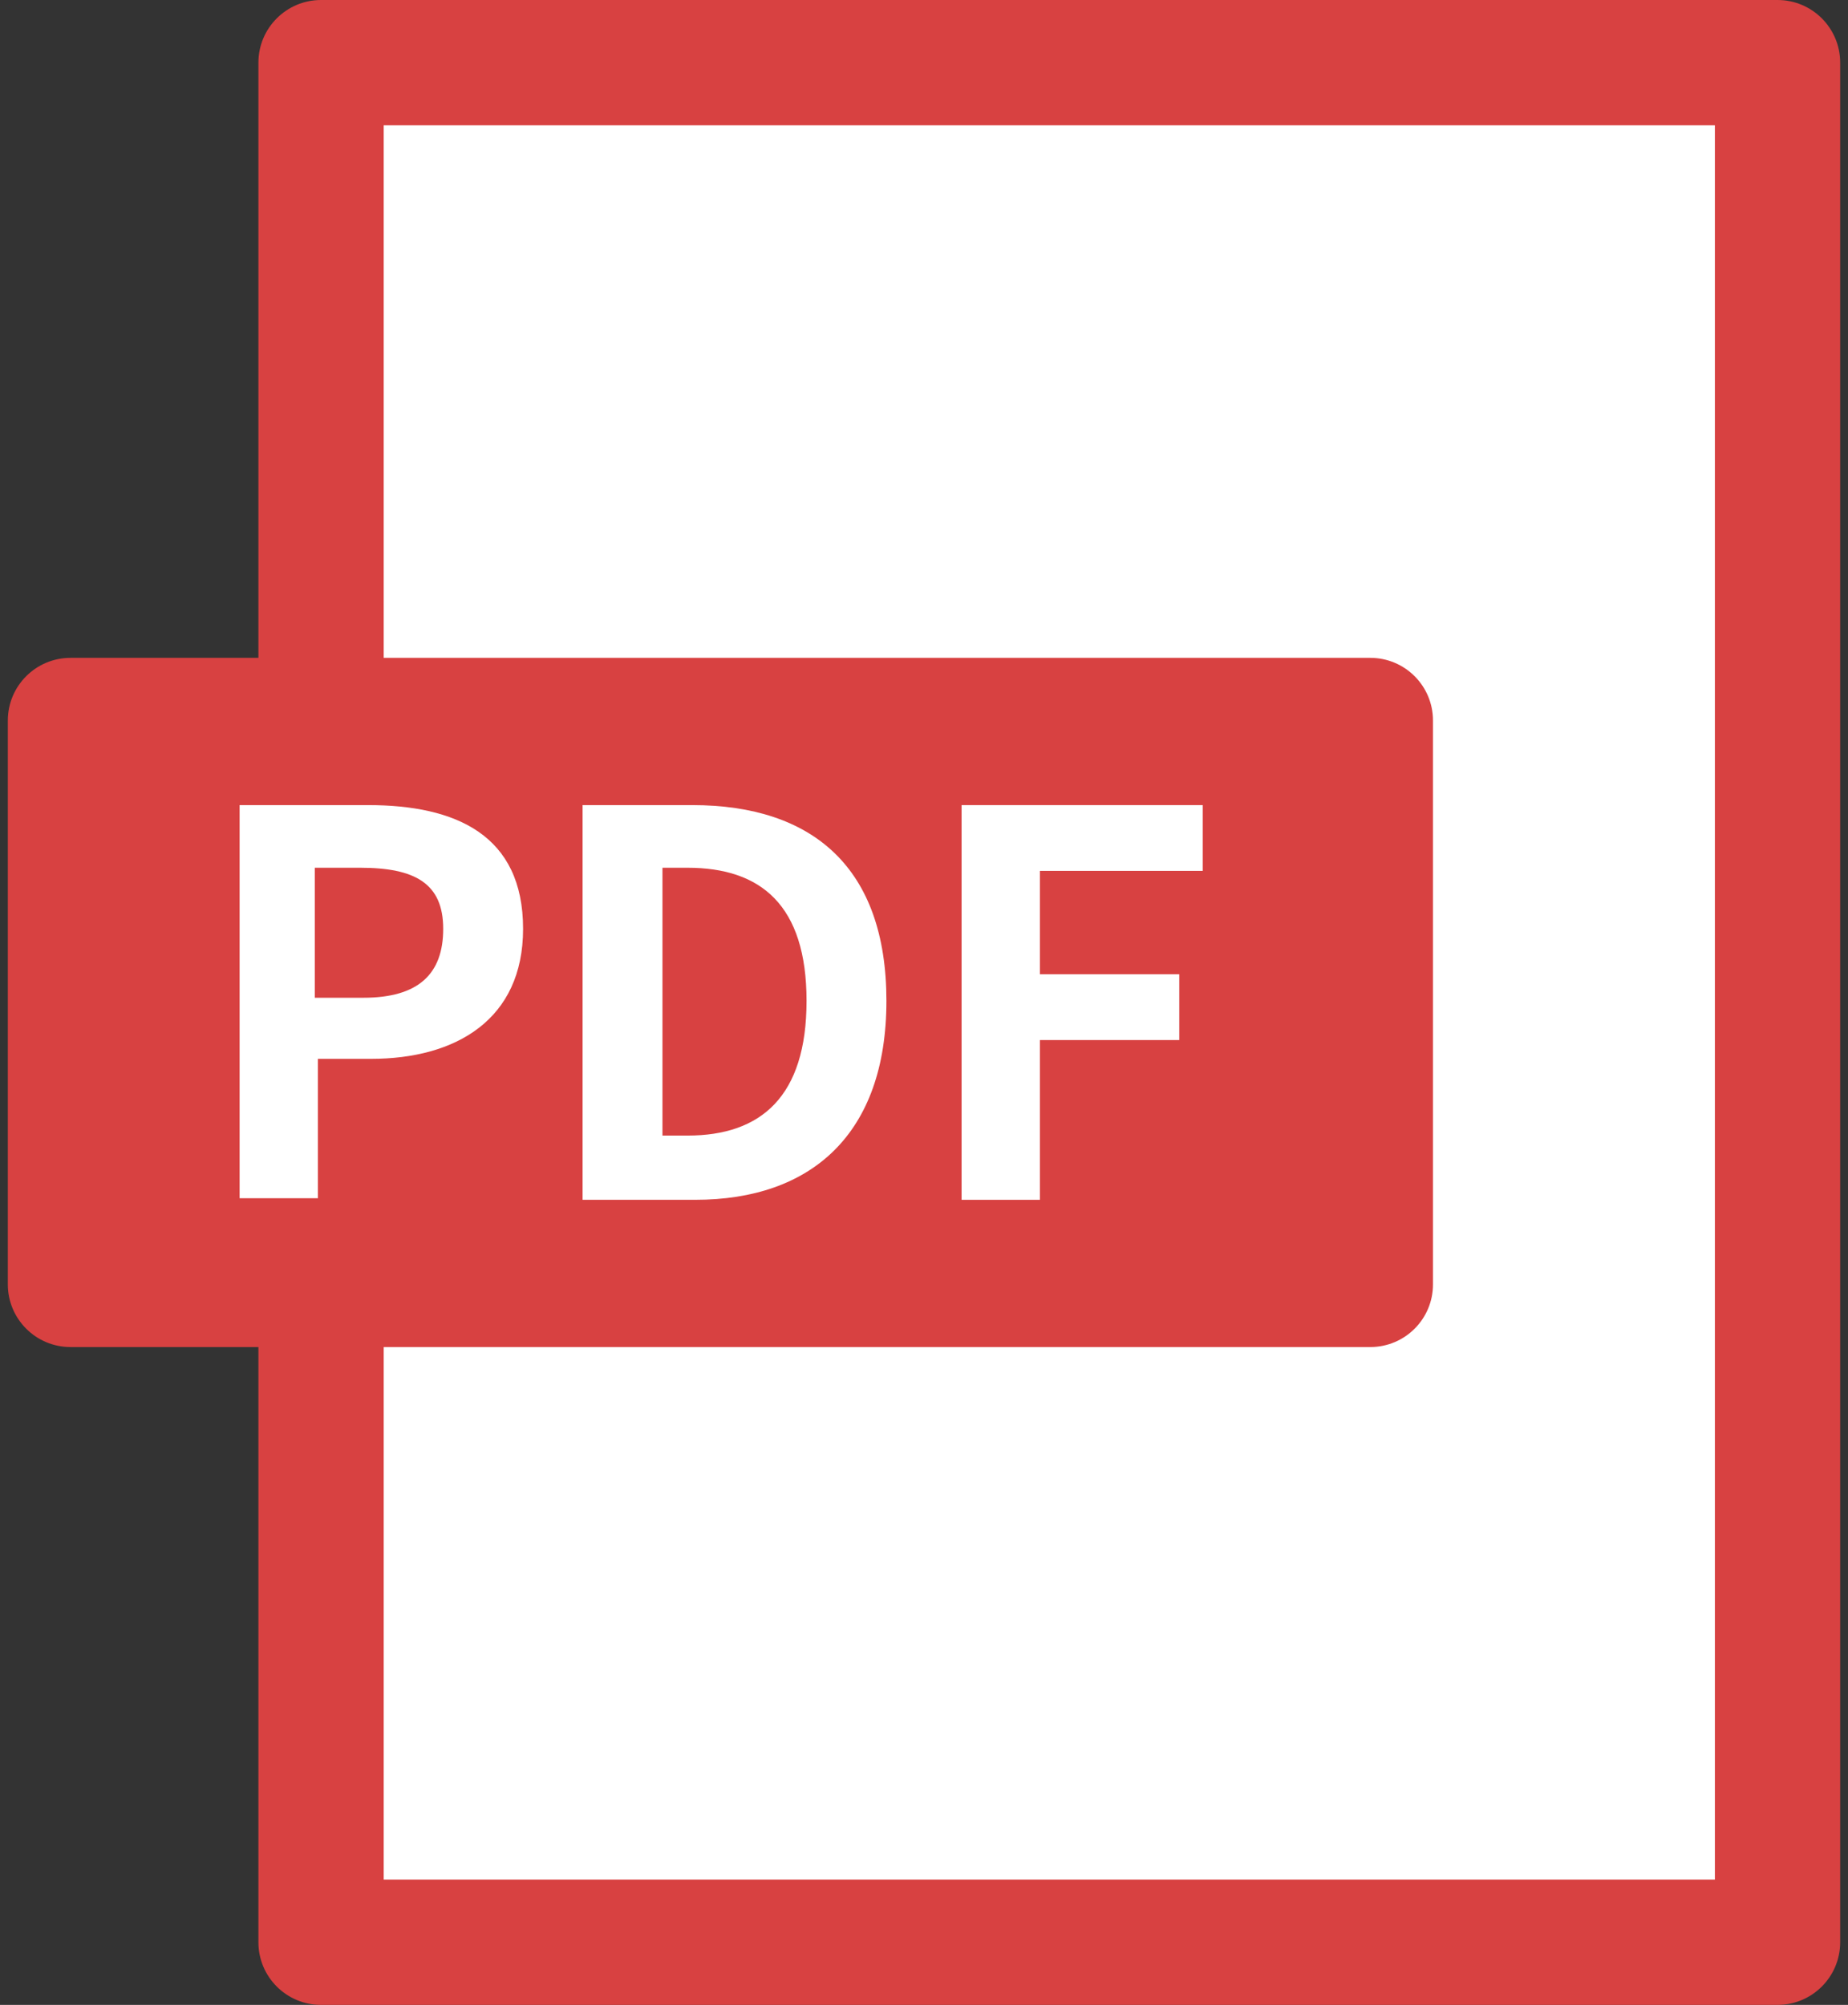 <?xml version="1.0" encoding="UTF-8"?>
<svg xmlns="http://www.w3.org/2000/svg" version="1.1" viewBox="0 0 118 128">
  <rect x="0" y="0" width="118" height="128" fill="#333333" stroke="none"/>
  <defs>
    <style>
      .cls-1 {
        fill: #fff;
      }

      .cls-2 {
        fill: #d84141;
      }
    </style>
  </defs>
  <!-- Generator: Adobe Illustrator 28.7.5, SVG Export Plug-In . SVG Version: 1.2.0 Build 176)  -->
  <g>
    <g id="_レイヤー_1" data-name="レイヤー_1">
      <rect class="cls-1" x="22.283" y="4" width="91.217" height="120"/>
      <g>
        <path class="cls-2" d="M113.5,128H20.5c-2.209,0-4-1.791-4-4V4c0-2.209,1.791-4,4-4h93c2.209,0,4,1.791,4,4v120c0,2.209-1.791,4-4,4ZM24.5,120h85V8H24.5v112Z"/>
        <g>
          <rect class="cls-2" x="4.5" y="46" width="83" height="36"/>
          <path class="cls-2" d="M87.5,86H4.5c-2.209,0-4-1.791-4-4v-36c0-2.209,1.791-4,4-4h83c2.209,0,4,1.791,4,4v36c0,2.209-1.791,4-4,4ZM8.5,78h75v-28H8.5v28Z"/>
        </g>
        <g>
          <path class="cls-1" d="M15.2,51.4h8.3c5.6,0,9.9,1.9,9.9,7.9,0,5.8-4.3,8.3-9.7,8.3h-3.4v8.9h-5v-25.1h-.1ZM23.2,63.7c3.5,0,5.1-1.5,5.1-4.4s-1.8-3.9-5.3-3.9h-2.9v8.3h3.1Z"/>
          <path class="cls-1" d="M37.3,51.4h6.9c7.7,0,12.4,4,12.4,12.5s-4.8,12.7-12.2,12.7h-7.2v-25.2h.1ZM43.9,72.5c4.7,0,7.6-2.5,7.6-8.6s-2.9-8.5-7.6-8.5h-1.6v17.1h1.6Z"/>
          <path class="cls-1" d="M61.3,51.4h15.5v4.2h-10.4v6.6h8.9v4.2h-8.9v10.2h-5v-25.2h-.1Z"/>
        </g>
      </g>
    </g>
  </g>
</svg>